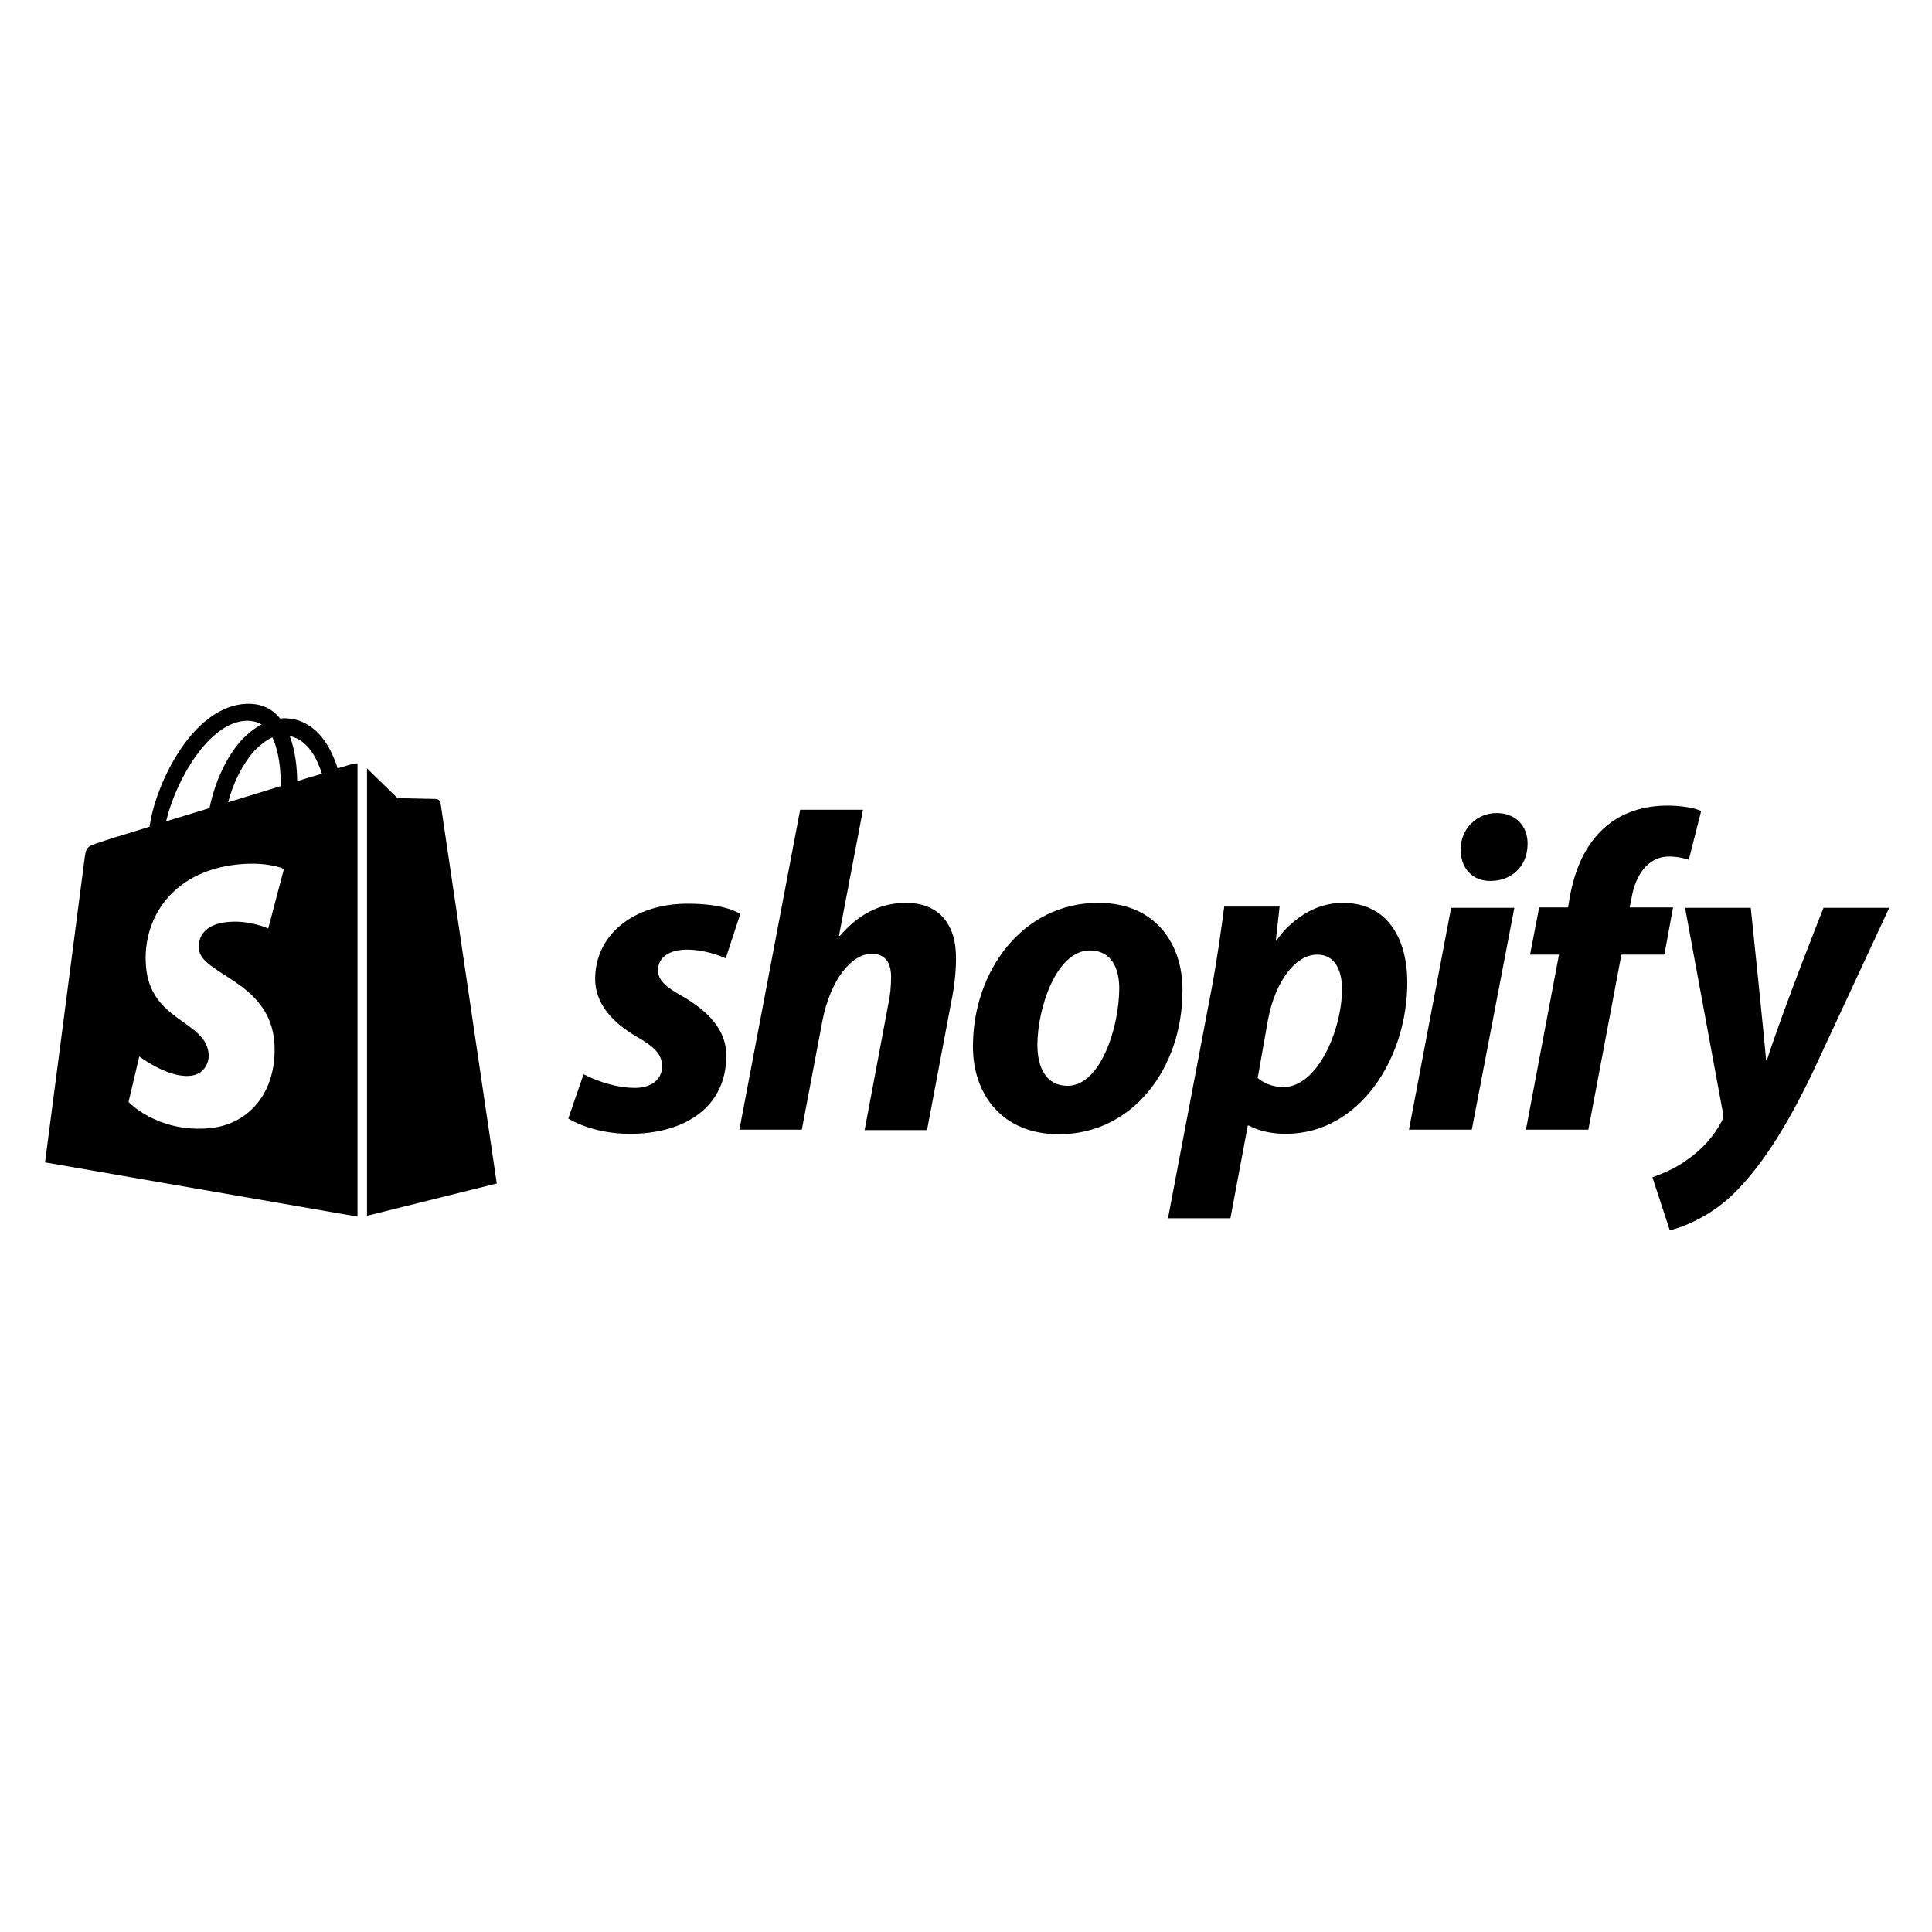 <svg version="1.0" preserveAspectRatio="xMidYMid meet" height="1080" viewBox="0 0 810 810" zoomAndPan="magnify" width="1080" xmlns:xlink="http://www.w3.org/1999/xlink" xmlns="http://www.w3.org/2000/svg"><defs><clipPath id="dddab42b6d"><path clip-rule="nonzero" d="M 692 380 L 792.043 380 L 792.043 515.793 L 692 515.793 Z M 692 380"></path></clipPath><clipPath id="1155602585"><path clip-rule="nonzero" d="M 18.043 295 L 150 295 L 150 511 L 18.043 511 Z M 18.043 295"></path></clipPath></defs><path fill-rule="nonzero" fill-opacity="1" d="M 285.91 417.574 C 279.324 413.93 275.859 410.98 275.859 406.816 C 275.859 401.434 280.539 398.137 287.988 398.137 C 296.652 398.137 304.277 401.781 304.277 401.781 L 310.344 383.215 C 310.344 383.215 304.797 378.875 288.336 378.875 C 265.461 378.875 249.52 392.066 249.52 410.461 C 249.52 420.871 256.973 428.852 266.848 434.578 C 274.82 439.09 277.594 442.387 277.594 447.074 C 277.594 452.105 273.605 456.098 266.156 456.098 C 255.066 456.098 244.668 450.371 244.668 450.371 L 238.258 468.938 C 238.258 468.938 247.961 475.359 264.078 475.359 C 287.645 475.359 304.453 463.734 304.453 442.91 C 304.797 431.457 296.133 423.473 285.91 417.574 Z M 285.91 417.574" fill="#000000"></path><path fill-rule="nonzero" fill-opacity="1" d="M 379.832 378.531 C 368.219 378.531 359.211 384.082 352.105 392.41 L 351.758 392.238 L 361.809 339.484 L 335.469 339.484 L 309.996 473.625 L 336.164 473.625 L 344.828 427.812 C 348.293 410.461 357.129 399.875 365.449 399.875 C 371.34 399.875 373.594 403.863 373.594 409.59 C 373.594 413.234 373.246 417.574 372.379 421.219 L 362.5 473.797 L 388.668 473.797 L 398.891 419.656 C 400.105 413.93 400.797 407.16 400.797 402.477 C 401.145 387.379 393.52 378.531 379.832 378.531 Z M 379.832 378.531" fill="#000000"></path><path fill-rule="nonzero" fill-opacity="1" d="M 460.406 378.531 C 428.871 378.531 407.902 406.988 407.902 438.746 C 407.902 459.047 420.379 475.531 443.945 475.531 C 474.965 475.531 495.758 447.77 495.758 415.316 C 495.93 396.402 485.012 378.531 460.406 378.531 Z M 447.586 455.23 C 438.574 455.23 434.934 447.594 434.934 438.051 C 434.934 422.953 442.73 398.484 456.941 398.484 C 466.301 398.484 469.246 406.469 469.246 414.277 C 469.246 430.59 461.445 455.23 447.586 455.23 Z M 447.586 455.23" fill="#000000"></path><path fill-rule="nonzero" fill-opacity="1" d="M 562.992 378.531 C 545.316 378.531 535.266 394.148 535.266 394.148 L 534.918 394.148 L 536.48 380.09 L 513.258 380.09 C 512.047 389.637 509.965 404.039 507.887 414.973 L 489.691 510.758 L 515.859 510.758 L 523.137 471.887 L 523.656 471.887 C 523.656 471.887 529.027 475.359 539.078 475.359 C 569.922 475.359 590.023 443.777 590.023 411.848 C 590.023 394.32 582.227 378.531 562.992 378.531 Z M 538.039 455.75 C 531.281 455.75 527.293 451.934 527.293 451.934 L 531.625 427.465 C 534.746 411.152 543.238 400.223 552.246 400.223 C 560.219 400.223 562.645 407.684 562.645 414.625 C 562.645 431.457 552.594 455.75 538.039 455.75 Z M 538.039 455.75" fill="#000000"></path><path fill-rule="nonzero" fill-opacity="1" d="M 627.453 340.875 C 619.137 340.875 612.379 347.469 612.379 356.145 C 612.379 363.953 617.23 369.332 624.68 369.332 L 625.027 369.332 C 633.172 369.332 640.277 363.781 640.449 354.062 C 640.621 346.254 635.426 340.875 627.453 340.875 Z M 627.453 340.875" fill="#000000"></path><path fill-rule="nonzero" fill-opacity="1" d="M 590.715 473.625 L 617.055 473.625 L 634.902 380.613 L 608.391 380.613 Z M 590.715 473.625" fill="#000000"></path><path fill-rule="nonzero" fill-opacity="1" d="M 701.445 380.438 L 683.25 380.438 L 684.117 376.102 C 685.676 367.078 690.875 359.094 699.711 359.094 C 704.391 359.094 708.031 360.484 708.031 360.484 L 713.227 340.008 C 713.227 340.008 708.723 337.75 699.02 337.75 C 689.66 337.75 680.477 340.352 673.371 346.426 C 664.363 354.062 660.203 364.996 658.125 376.102 L 657.43 380.438 L 645.301 380.438 L 641.488 400.223 L 653.617 400.223 L 639.758 473.625 L 665.922 473.625 L 679.785 400.223 L 697.805 400.223 Z M 701.445 380.438" fill="#000000"></path><g clip-path="url(#dddab42b6d)"><path fill-rule="nonzero" fill-opacity="1" d="M 764.52 380.613 C 764.52 380.613 748.059 421.91 740.781 444.473 L 740.434 444.473 C 739.914 437.184 734.023 380.613 734.023 380.613 L 706.469 380.613 L 722.238 465.988 C 722.586 467.898 722.414 469.113 721.719 470.328 C 718.602 476.227 713.574 481.953 707.512 486.117 C 702.656 489.762 697.113 492.02 692.781 493.578 L 700.059 515.793 C 705.43 514.578 716.348 510.238 725.703 501.562 C 737.66 490.281 748.75 473.102 760.016 449.504 L 792.074 380.613 Z M 764.52 380.613" fill="#000000"></path></g><g clip-path="url(#1155602585)"><path fill-rule="nonzero" fill-opacity="1" d="M 147.977 320.223 C 147.977 320.223 145.551 320.918 141.566 322.133 C 140.871 319.875 139.832 317.273 138.445 314.496 C 133.941 305.82 127.184 301.137 119.211 301.137 C 118.691 301.137 118.172 301.137 117.477 301.309 C 117.305 300.961 116.957 300.789 116.785 300.441 C 113.32 296.625 108.812 294.887 103.441 295.062 C 93.047 295.41 82.648 302.871 74.332 316.234 C 68.438 325.602 63.934 337.402 62.723 346.602 C 50.766 350.246 42.445 352.848 42.273 353.02 C 36.207 354.93 36.035 355.102 35.344 360.828 C 34.82 365.168 18.879 487.332 18.879 487.332 L 149.883 510.066 L 149.883 320.051 C 148.844 320.051 148.324 320.223 147.977 320.223 Z M 117.652 329.594 C 110.719 331.676 103.098 334.105 95.645 336.363 C 97.723 328.207 101.883 320.051 106.734 314.672 C 108.641 312.762 111.242 310.508 114.188 309.117 C 117.133 315.363 117.824 323.867 117.652 329.594 Z M 103.441 302.176 C 105.867 302.176 107.949 302.695 109.68 303.738 C 106.906 305.125 104.137 307.383 101.535 309.984 C 94.953 317.102 89.926 328.207 87.848 338.793 C 81.609 340.699 75.371 342.609 69.652 344.344 C 73.465 327.684 87.5 302.523 103.441 302.176 Z M 83.34 397.617 C 84.035 408.723 113.32 411.152 115.051 437.355 C 116.266 458.008 104.137 472.062 86.633 473.102 C 65.492 474.492 53.883 461.996 53.883 461.996 L 58.391 442.91 C 58.391 442.91 70 451.758 79.355 451.066 C 85.422 450.719 87.672 445.684 87.5 442.215 C 86.633 427.637 62.723 428.508 61.16 404.559 C 59.773 384.43 72.945 364.125 102.055 362.219 C 113.32 361.523 119.039 364.301 119.039 364.301 L 112.453 389.289 C 112.453 389.289 105.004 385.816 96.164 386.512 C 83.34 387.379 83.168 395.535 83.34 397.617 Z M 124.582 327.512 C 124.582 322.305 123.891 314.844 121.465 308.598 C 129.434 310.16 133.246 319.008 134.98 324.387 C 131.859 325.258 128.395 326.297 124.582 327.512 Z M 124.582 327.512" fill="#000000"></path></g><path fill-rule="nonzero" fill-opacity="1" d="M 153.867 509.719 L 208.277 496.184 C 208.277 496.184 184.887 337.75 184.711 336.711 C 184.539 335.668 183.672 334.973 182.805 334.973 C 181.941 334.973 166.691 334.625 166.691 334.625 C 166.691 334.625 157.332 325.602 153.867 322.133 Z M 153.867 509.719" fill="#000000"></path></svg>